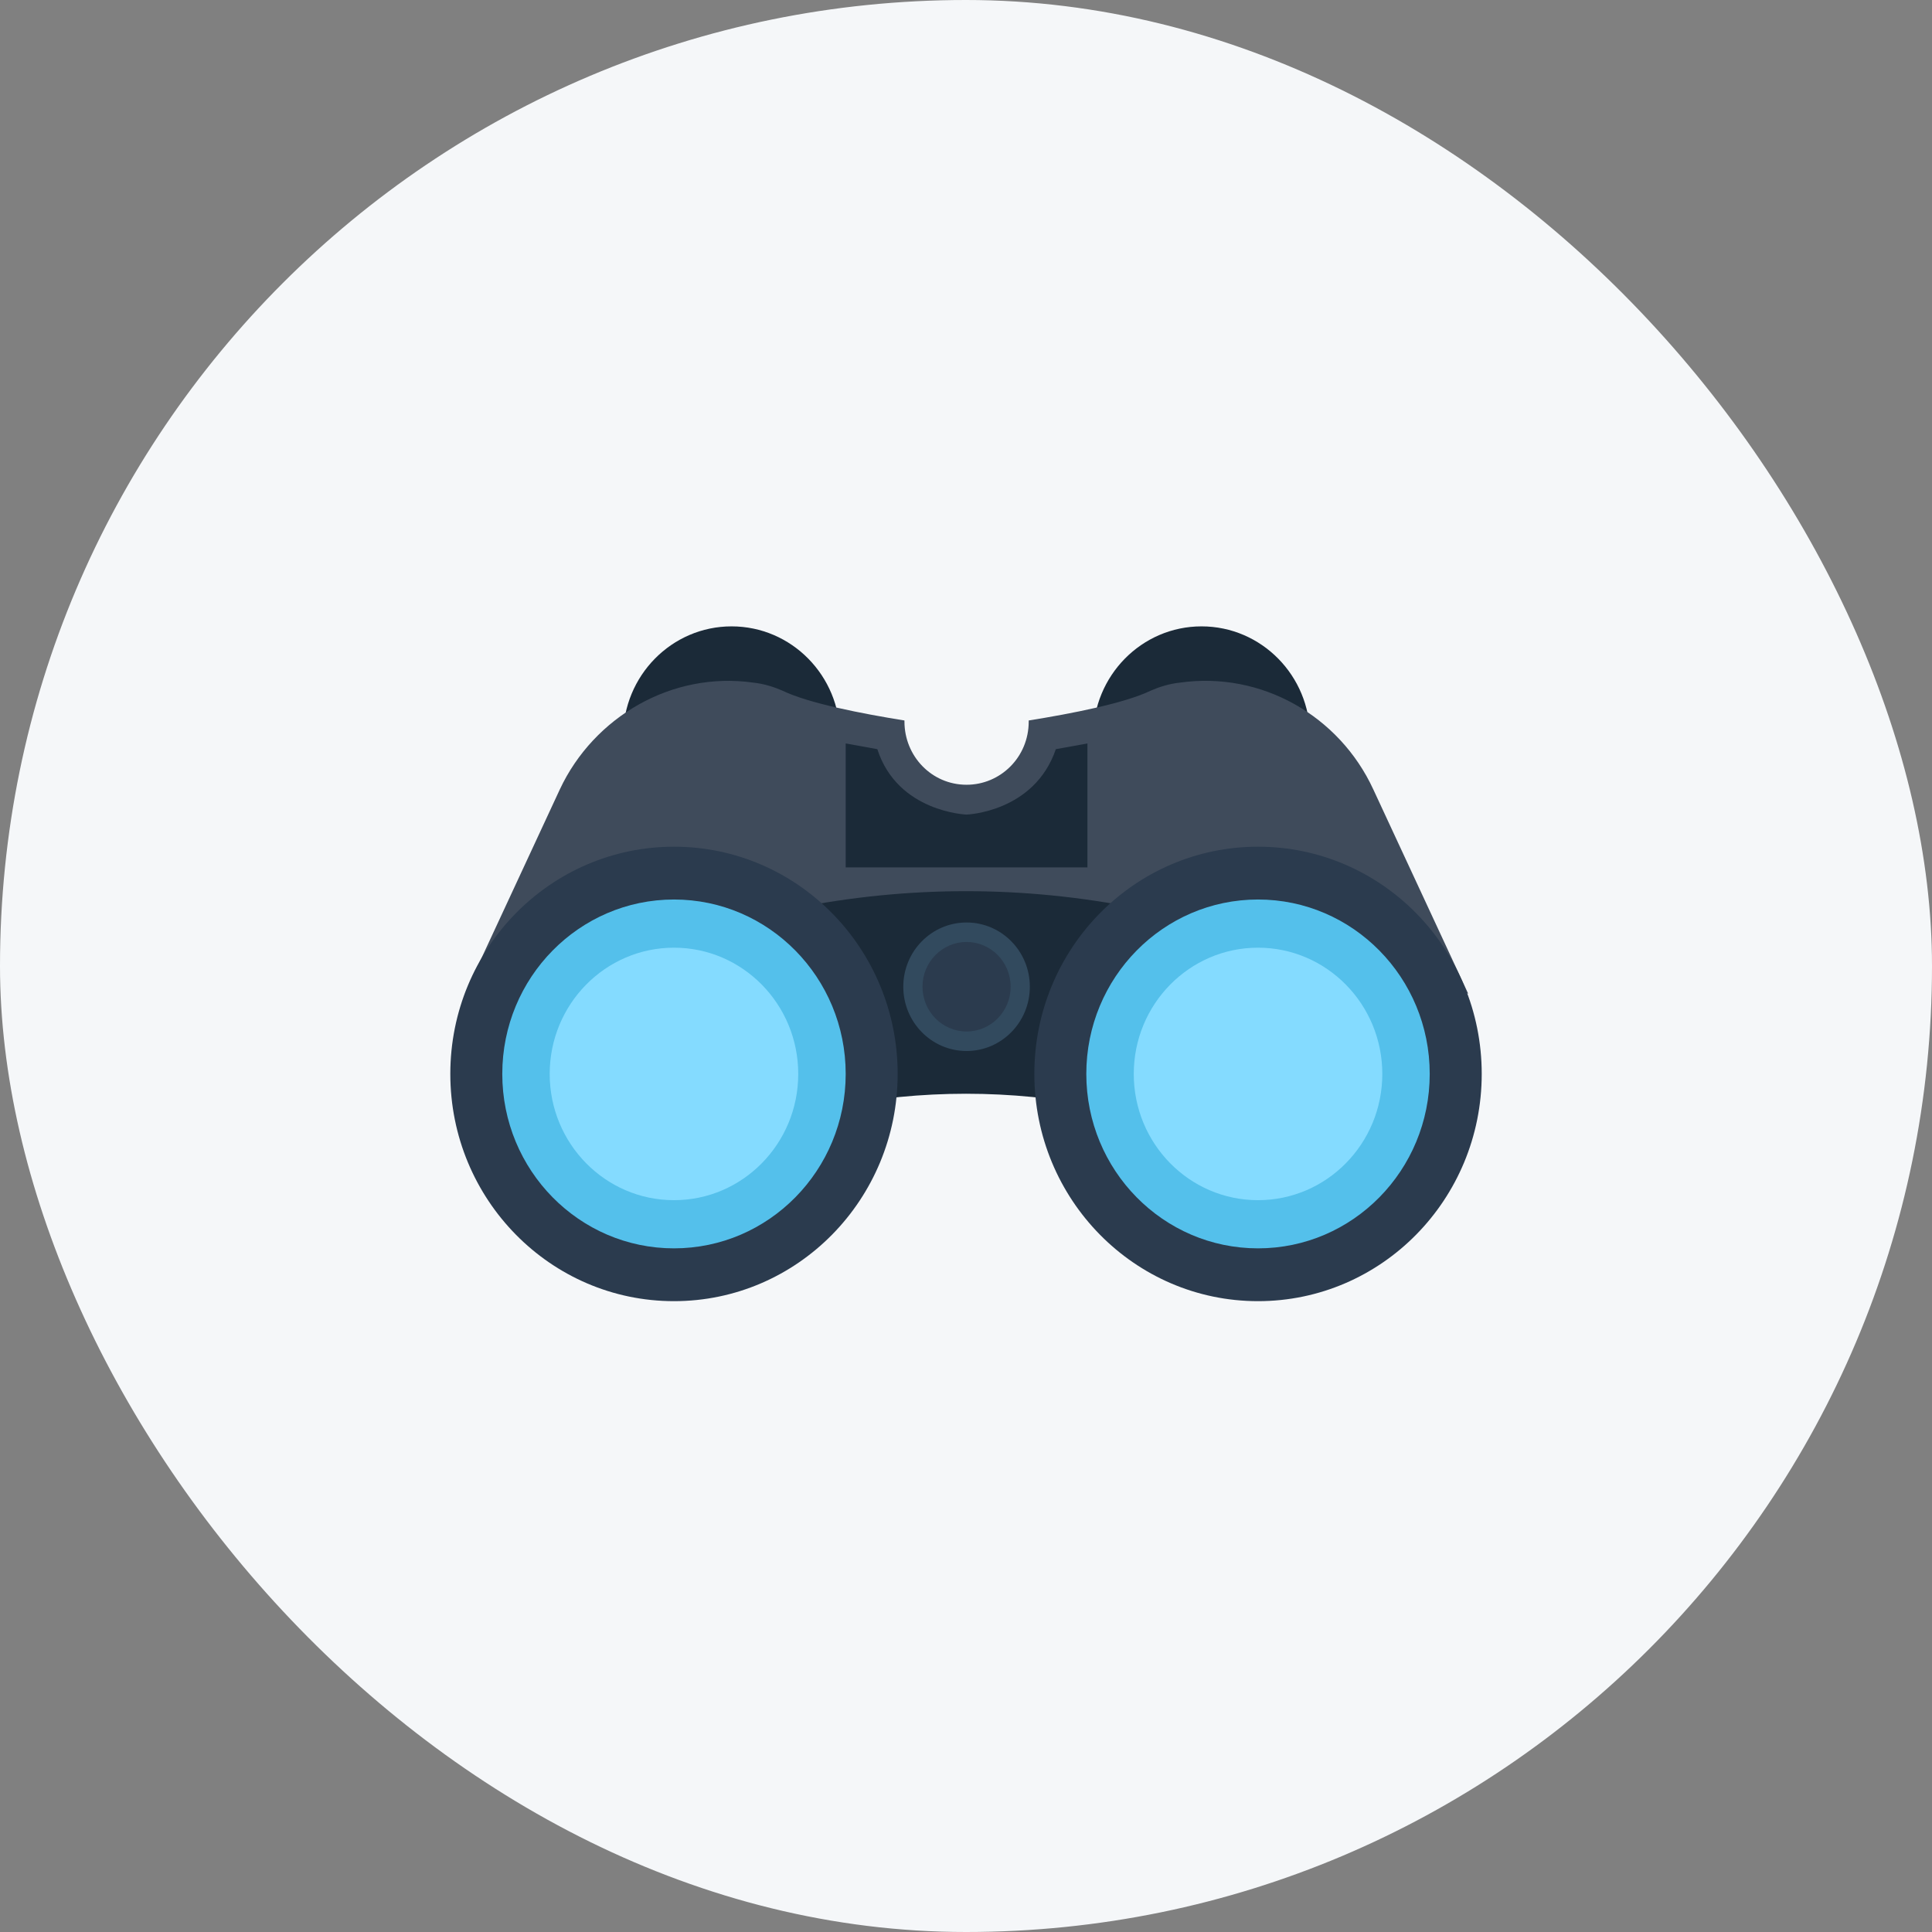 <svg width="48" height="48" viewBox="0 0 48 48" fill="none" xmlns="http://www.w3.org/2000/svg">
<rect x="0" y="0" width="48" height="48" fill="#808080" stroke="none"/>
<rect width="48" height="48" rx="24" fill="#F5F7F9"/>
<path d="M18.176 21.037C19.664 21.037 20.871 19.811 20.871 18.3C20.871 16.788 19.664 15.562 18.176 15.562C16.688 15.562 15.482 16.788 15.482 18.3C15.482 19.811 16.688 21.037 18.176 21.037Z" fill="#1B2A38"/>
<path d="M29.852 21.037C31.34 21.037 32.547 19.811 32.547 18.3C32.547 16.788 31.34 15.562 29.852 15.562C28.364 15.562 27.158 16.788 27.158 18.3C27.158 19.811 28.364 21.037 29.852 21.037Z" fill="#1B2A38"/>
<path d="M34.118 19.61C33.276 17.786 31.34 16.674 29.319 16.959C29.038 16.988 28.786 17.073 28.589 17.159C27.944 17.472 26.625 17.729 25.558 17.9C25.558 17.9 25.558 17.9 25.558 17.928C25.558 18.812 24.856 19.497 24.014 19.497C23.144 19.497 22.471 18.784 22.471 17.928C22.471 17.928 22.471 17.928 22.471 17.9C21.404 17.729 20.085 17.472 19.439 17.159C19.243 17.073 18.99 16.988 18.71 16.959C16.689 16.674 14.752 17.814 13.91 19.61L11.553 24.686L24.014 22.291L36.476 24.686L34.118 19.61Z" fill="#3F4B5B"/>
<path d="M30.498 28.478C26.344 26.739 21.657 26.739 17.503 28.478C16.885 26.938 16.24 25.399 15.622 23.83C20.983 21.578 27.017 21.578 32.378 23.83C31.761 25.37 31.143 26.91 30.498 28.478Z" fill="#1B2A38"/>
<path d="M16.745 32.327C19.814 32.327 22.302 29.799 22.302 26.681C22.302 23.564 19.814 21.036 16.745 21.036C13.676 21.036 11.188 23.564 11.188 26.681C11.188 29.799 13.676 32.327 16.745 32.327Z" fill="#2B3B4E"/>
<path d="M16.745 31.015C19.101 31.015 21.011 29.075 21.011 26.681C21.011 24.288 19.101 22.348 16.745 22.348C14.389 22.348 12.479 24.288 12.479 26.681C12.479 29.075 14.389 31.015 16.745 31.015Z" fill="#54C0EB"/>
<path d="M16.745 29.818C18.45 29.818 19.832 28.414 19.832 26.682C19.832 24.95 18.45 23.545 16.745 23.545C15.04 23.545 13.657 24.95 13.657 26.682C13.657 28.414 15.04 29.818 16.745 29.818Z" fill="#84DBFF"/>
<path d="M31.255 32.327C34.325 32.327 36.813 29.799 36.813 26.681C36.813 23.564 34.325 21.036 31.255 21.036C28.186 21.036 25.698 23.564 25.698 26.681C25.698 29.799 28.186 32.327 31.255 32.327Z" fill="#2B3B4E"/>
<path d="M31.255 31.015C33.611 31.015 35.521 29.075 35.521 26.681C35.521 24.288 33.611 22.348 31.255 22.348C28.899 22.348 26.989 24.288 26.989 26.681C26.989 29.075 28.899 31.015 31.255 31.015Z" fill="#54C0EB"/>
<path d="M31.255 29.818C32.96 29.818 34.343 28.414 34.343 26.682C34.343 24.95 32.96 23.545 31.255 23.545C29.55 23.545 28.168 24.95 28.168 26.682C28.168 28.414 29.55 29.818 31.255 29.818Z" fill="#84DBFF"/>
<path d="M24.014 26.112C24.882 26.112 25.586 25.397 25.586 24.515C25.586 23.633 24.882 22.919 24.014 22.919C23.146 22.919 22.442 23.633 22.442 24.515C22.442 25.397 23.146 26.112 24.014 26.112Z" fill="#324A5E"/>
<path d="M24.014 25.627C24.619 25.627 25.109 25.129 25.109 24.515C25.109 23.901 24.619 23.403 24.014 23.403C23.41 23.403 22.919 23.901 22.919 24.515C22.919 25.129 23.41 25.627 24.014 25.627Z" fill="#2B3B4E"/>
<path d="M26.232 18.613C25.698 20.181 24.014 20.238 24.014 20.238C24.014 20.238 22.302 20.181 21.797 18.613L21.011 18.471V21.55H24.014H27.017V18.471L26.232 18.613Z" fill="#1B2A38"/>
</svg>
